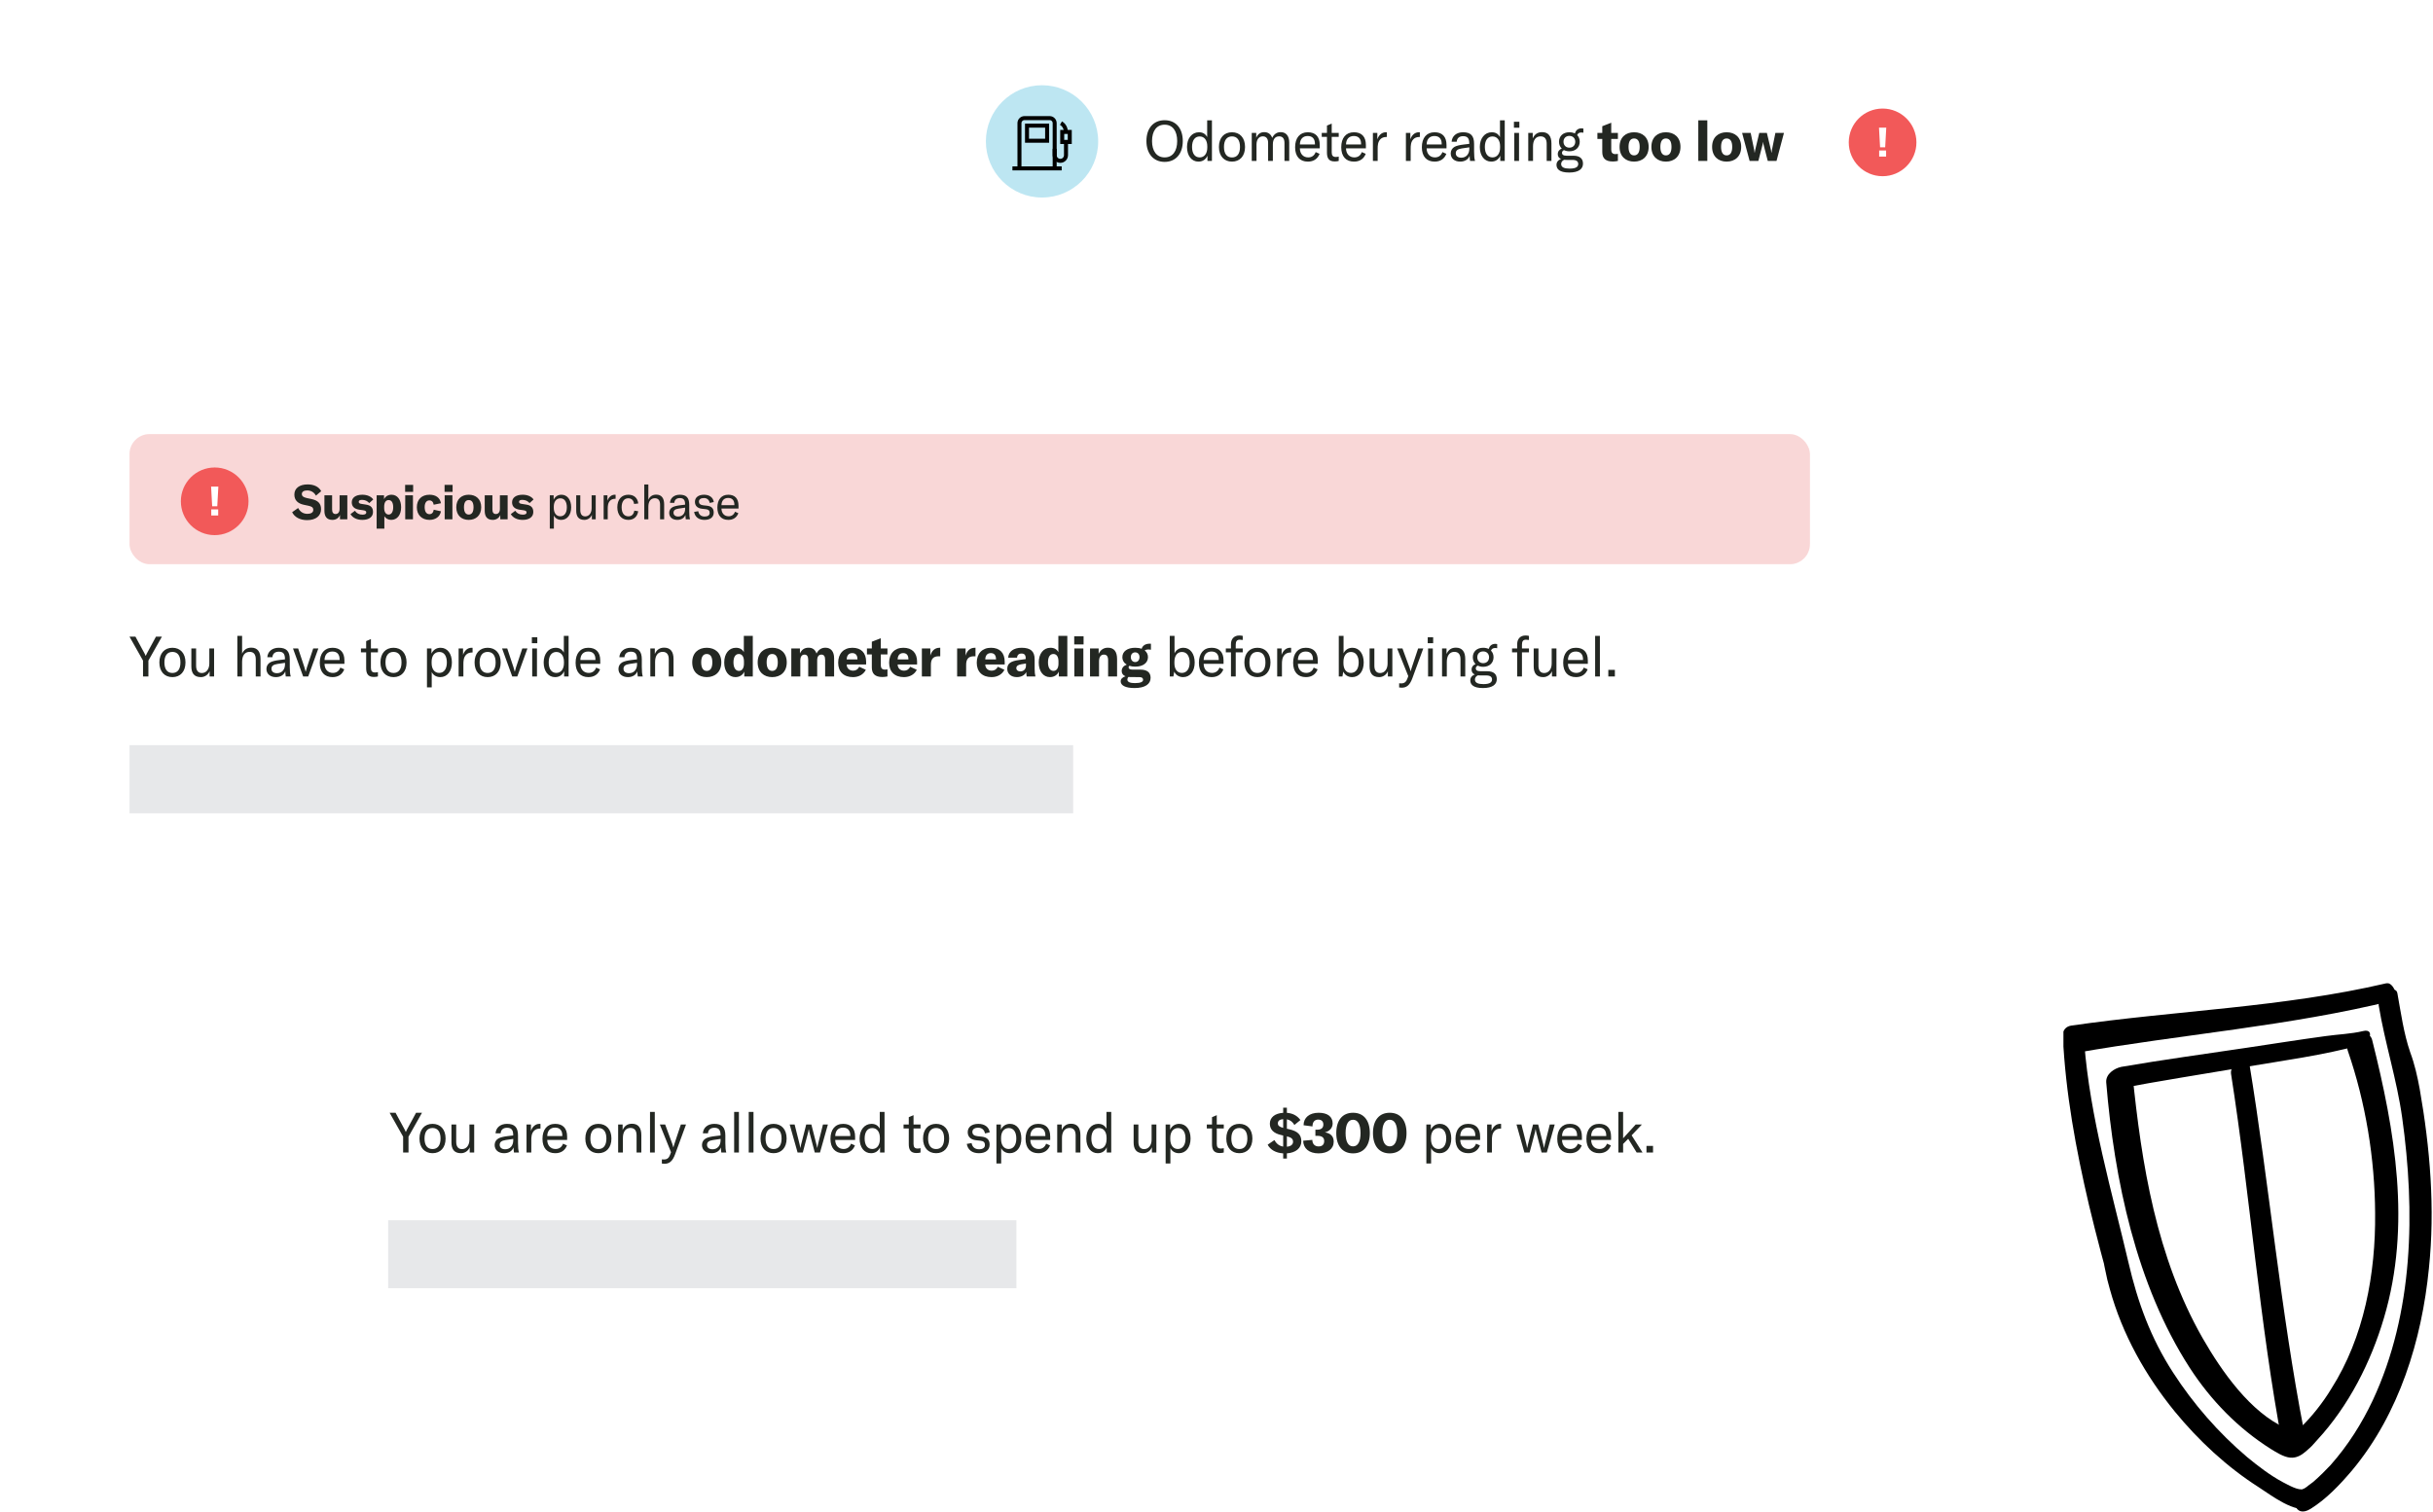 <?xml version="1.0" encoding="UTF-8"?> <svg xmlns="http://www.w3.org/2000/svg" width="608" height="378" viewBox="0 0 608 378" fill="none"><g filter="url(#filter0_d_2907_4920)"><rect x="226" y="9" width="273" height="53" rx="5" fill="white"></rect></g><circle cx="470.455" cy="35.59" r="8.455" fill="#F25959"></circle><path d="M469.826 36.825H471.101L471.37 31.915H469.557L469.826 36.825ZM471.33 37.612H469.597V39.135H471.33V37.612Z" fill="white"></path><path d="M291.039 40.465C293.783 40.465 295.575 38.477 295.575 35.257C295.575 32.008 293.783 30.049 291.039 30.049C288.281 30.049 286.489 32.008 286.489 35.257C286.489 38.434 288.281 40.465 291.039 40.465ZM291.039 39.344C289.051 39.344 287.889 37.748 287.889 35.257C287.889 32.709 289.051 31.169 291.039 31.169C293.027 31.169 294.175 32.709 294.175 35.257C294.175 37.791 293.027 39.344 291.039 39.344ZM299.471 40.395C300.563 40.395 301.319 39.862 301.739 38.925V40.227H302.859V30.076H301.669V34.263C301.221 33.437 300.535 33.059 299.611 33.059C297.861 33.059 296.629 34.571 296.629 36.727C296.629 38.925 297.777 40.395 299.471 40.395ZM299.793 39.344C298.603 39.344 297.889 38.364 297.889 36.727C297.889 35.075 298.603 34.108 299.793 34.108C300.969 34.108 301.697 35.047 301.697 36.572V36.895C301.697 38.392 300.955 39.344 299.793 39.344ZM307.87 40.395C309.844 40.395 311.132 39.008 311.132 36.727C311.132 34.444 309.844 33.059 307.87 33.059C305.896 33.059 304.608 34.444 304.608 36.727C304.608 39.008 305.896 40.395 307.87 40.395ZM307.87 39.358C306.61 39.358 305.868 38.462 305.868 36.727C305.868 34.99 306.61 34.094 307.87 34.094C309.13 34.094 309.872 34.99 309.872 36.727C309.872 38.462 309.13 39.358 307.87 39.358ZM312.808 33.227V40.227H313.998V36.139C313.998 34.864 314.6 34.081 315.58 34.081C316.42 34.081 316.896 34.654 316.896 35.676V40.227H318.086V36.083C318.086 34.809 318.66 34.081 319.654 34.081C320.536 34.081 320.984 34.641 320.984 35.733V40.227H322.174V35.635C322.174 33.996 321.39 33.031 320.046 33.031C319.094 33.031 318.38 33.507 317.918 34.459C317.596 33.535 316.896 33.031 315.93 33.031C314.992 33.031 314.32 33.507 313.928 34.444V33.227H312.808ZM329.804 36.236C329.804 34.136 328.712 33.059 326.822 33.059C324.82 33.059 323.644 34.472 323.644 36.81C323.644 39.12 324.834 40.395 326.836 40.395C328.25 40.395 329.272 39.722 329.762 38.449L328.782 38.014C328.474 38.868 327.816 39.344 326.92 39.344C325.674 39.344 324.848 38.449 324.834 37.077H329.804V36.236ZM328.6 36.111H324.834C324.862 34.794 325.562 33.996 326.794 33.996C327.942 33.996 328.6 34.669 328.6 35.956V36.111ZM330.301 34.206H331.603V38.127C331.603 39.428 331.995 40.352 333.507 40.352C333.955 40.352 334.235 40.31 334.543 40.227V39.135C334.305 39.191 334.123 39.233 333.815 39.233C333.101 39.233 332.793 38.883 332.793 38.084V34.206H334.543V33.227H332.793V30.889L331.603 31.392V33.227H330.301V34.206ZM341.333 36.236C341.333 34.136 340.241 33.059 338.351 33.059C336.349 33.059 335.173 34.472 335.173 36.81C335.173 39.12 336.363 40.395 338.365 40.395C339.779 40.395 340.801 39.722 341.291 38.449L340.311 38.014C340.003 38.868 339.345 39.344 338.449 39.344C337.203 39.344 336.377 38.449 336.363 37.077H341.333V36.236ZM340.129 36.111H336.363C336.391 34.794 337.091 33.996 338.323 33.996C339.471 33.996 340.129 34.669 340.129 35.956V36.111ZM344.191 34.822V33.227H343.085V40.227H344.275V37.23C344.275 36.391 344.303 35.453 344.975 34.781C345.311 34.444 345.787 34.234 346.515 34.234H346.571V33.072C346.487 33.059 346.403 33.059 346.319 33.059C345.255 33.059 344.527 33.843 344.191 34.822ZM352.439 34.822V33.227H351.333V40.227H352.523V37.23C352.523 36.391 352.551 35.453 353.223 34.781C353.559 34.444 354.035 34.234 354.763 34.234H354.819V33.072C354.735 33.059 354.651 33.059 354.567 33.059C353.503 33.059 352.775 33.843 352.439 34.822ZM361.479 36.236C361.479 34.136 360.387 33.059 358.497 33.059C356.495 33.059 355.319 34.472 355.319 36.81C355.319 39.12 356.509 40.395 358.511 40.395C359.925 40.395 360.947 39.722 361.437 38.449L360.457 38.014C360.149 38.868 359.491 39.344 358.595 39.344C357.349 39.344 356.523 38.449 356.509 37.077H361.479V36.236ZM360.275 36.111H356.509C356.537 34.794 357.237 33.996 358.469 33.996C359.617 33.996 360.275 34.669 360.275 35.956V36.111ZM364.899 40.395C366.047 40.395 366.929 39.849 367.251 38.953C367.265 39.401 367.307 39.862 367.363 40.227H368.609C368.441 39.681 368.371 38.938 368.371 37.861V35.971C368.371 33.926 367.531 33.059 365.613 33.059C363.975 33.059 362.855 33.996 362.757 35.425H364.031C364.087 34.542 364.675 34.038 365.627 34.038C366.705 34.038 367.167 34.556 367.167 35.844V35.956L365.865 36.111C364.717 36.251 364.045 36.419 363.513 36.684C362.883 37.035 362.533 37.636 362.533 38.337C362.533 39.583 363.471 40.395 364.899 40.395ZM365.165 39.414C364.311 39.414 363.793 38.995 363.793 38.309C363.793 37.623 364.241 37.258 365.277 37.105L367.181 36.825V37.175C367.181 38.532 366.383 39.414 365.165 39.414ZM372.643 40.395C373.735 40.395 374.491 39.862 374.911 38.925V40.227H376.031V30.076H374.841V34.263C374.393 33.437 373.707 33.059 372.783 33.059C371.033 33.059 369.801 34.571 369.801 36.727C369.801 38.925 370.949 40.395 372.643 40.395ZM372.965 39.344C371.775 39.344 371.061 38.364 371.061 36.727C371.061 35.075 371.775 34.108 372.965 34.108C374.141 34.108 374.869 35.047 374.869 36.572V36.895C374.869 38.392 374.127 39.344 372.965 39.344ZM378.327 31.924H379.685V30.427H378.327V31.924ZM378.411 40.227H379.601V33.227H378.411V40.227ZM381.906 40.227H383.096V36.572C383.096 35.019 383.81 34.081 384.972 34.081C385.994 34.081 386.512 34.711 386.512 35.943V40.227H387.702V35.873C387.702 33.996 386.904 33.031 385.364 33.031C384.258 33.031 383.488 33.548 383.026 34.612V33.227H381.906V40.227ZM395.179 33.114C395.375 33.114 395.543 33.142 395.683 33.17V32.135C395.529 32.093 395.375 32.078 395.221 32.078C394.283 32.078 393.765 32.639 393.555 33.352C393.163 33.17 392.715 33.059 392.183 33.059C390.559 33.059 389.593 34.066 389.593 35.425C389.593 36.111 389.831 36.699 390.279 37.133C389.691 37.356 389.285 37.833 389.285 38.532C389.285 39.036 389.509 39.484 390.097 39.751C389.355 39.989 388.963 40.548 388.963 41.206C388.963 42.2 389.649 43.124 392.113 43.124C394.549 43.124 395.585 42.215 395.585 40.898C395.585 39.639 394.787 38.925 393.205 38.925H391.497C390.629 38.925 390.335 38.602 390.335 38.211C390.335 37.889 390.545 37.651 390.839 37.525C391.217 37.706 391.665 37.819 392.183 37.819C393.807 37.819 394.773 36.782 394.773 35.425C394.773 34.767 394.549 34.193 394.129 33.773C394.297 33.325 394.647 33.114 395.179 33.114ZM392.183 36.908C391.287 36.908 390.713 36.279 390.713 35.425C390.713 34.571 391.287 33.968 392.183 33.968C393.079 33.968 393.653 34.584 393.653 35.438C393.653 36.292 393.079 36.908 392.183 36.908ZM392.939 39.974C393.905 39.974 394.395 40.325 394.395 40.983C394.395 41.612 393.961 42.145 392.253 42.145C390.993 42.145 390.125 41.864 390.125 40.996C390.125 40.577 390.363 40.17 390.867 39.947C391.049 39.961 391.245 39.974 391.455 39.974H392.939ZM399.186 34.724H400.404V37.986C400.404 39.513 401.174 40.367 403.036 40.367C403.442 40.367 403.792 40.325 404.31 40.227V38.449C404.1 38.49 403.932 38.519 403.666 38.519C402.994 38.519 402.644 38.154 402.644 37.455V34.724H404.31V33.227H402.644V30.678L400.404 31.547V33.227H399.186V34.724ZM408.352 40.395C410.424 40.395 411.992 39.12 411.992 36.712C411.992 34.304 410.424 33.059 408.352 33.059C406.294 33.059 404.726 34.304 404.726 36.712C404.726 39.12 406.294 40.395 408.352 40.395ZM408.352 38.84C407.484 38.84 406.966 38.141 406.966 36.712C406.966 35.27 407.484 34.612 408.352 34.612C409.234 34.612 409.752 35.27 409.752 36.712C409.752 38.141 409.234 38.84 408.352 38.84ZM416.304 40.395C418.376 40.395 419.944 39.12 419.944 36.712C419.944 34.304 418.376 33.059 416.304 33.059C414.246 33.059 412.678 34.304 412.678 36.712C412.678 39.12 414.246 40.395 416.304 40.395ZM416.304 38.84C415.436 38.84 414.918 38.141 414.918 36.712C414.918 35.27 415.436 34.612 416.304 34.612C417.186 34.612 417.704 35.27 417.704 36.712C417.704 38.141 417.186 38.84 416.304 38.84ZM426.653 30.076H424.399V40.227H426.653V30.076ZM431.478 40.395C433.55 40.395 435.118 39.12 435.118 36.712C435.118 34.304 433.55 33.059 431.478 33.059C429.42 33.059 427.852 34.304 427.852 36.712C427.852 39.12 429.42 40.395 431.478 40.395ZM431.478 38.84C430.61 38.84 430.092 38.141 430.092 36.712C430.092 35.27 430.61 34.612 431.478 34.612C432.36 34.612 432.878 35.27 432.878 36.712C432.878 38.141 432.36 38.84 431.478 38.84ZM437.225 40.227H439.409L440.473 36.096C440.515 35.914 440.557 35.676 440.571 35.508H440.599C440.613 35.676 440.641 35.914 440.697 36.096L441.761 40.227H443.945L445.807 33.227H443.665L442.797 37.511C442.755 37.706 442.727 37.944 442.699 38.182H442.671C442.643 37.944 442.601 37.706 442.559 37.511L441.537 33.227H439.633L438.611 37.511C438.555 37.706 438.527 37.944 438.499 38.182H438.471C438.443 37.944 438.401 37.706 438.373 37.511L437.491 33.227H435.349L437.225 40.227Z" fill="#232722"></path><circle opacity="0.5" cx="260.399" cy="35.339" r="14.033" fill="#7DCFE7"></circle><path d="M265.131 30.776C265.956 31.258 266.309 32.043 266.388 32.976" stroke="black" stroke-miterlimit="10"></path><path d="M263.559 37.69V38.79C263.559 39.571 264.192 40.205 264.974 40.205C265.755 40.205 266.388 39.571 266.388 38.79V35.49" stroke="black" stroke-miterlimit="10" stroke-linecap="square"></path><path d="M261.674 31.405H256.645V35.176H261.674V31.405Z" stroke="black" stroke-miterlimit="10" stroke-linecap="square"></path><path d="M254.76 42.09V30.776C254.76 30.082 255.322 29.519 256.017 29.519H262.302C262.996 29.519 263.559 30.082 263.559 30.776V42.09" stroke="black" stroke-miterlimit="10"></path><path d="M253.503 42.09H264.816" stroke="black" stroke-miterlimit="10" stroke-linecap="square"></path><path d="M267.33 32.976H265.445V35.49H267.33V32.976Z" stroke="black" stroke-miterlimit="10" stroke-linecap="square"></path><g filter="url(#filter1_d_2907_4920)"><rect x="13" y="90" width="459" height="134" rx="5" fill="white"></rect></g><rect x="32.366" y="186.252" width="235.815" height="17.043" fill="#E7E8EA"></rect><path d="M35.74 169.081H37.084V165.119L40.458 159.141H38.974L36.692 163.355C36.552 163.621 36.468 163.803 36.426 163.929H36.398C36.356 163.803 36.272 163.621 36.132 163.355L33.85 159.141H32.366L35.74 165.119V169.081ZM43.089 169.249C45.063 169.249 46.351 167.863 46.351 165.581C46.351 163.299 45.063 161.913 43.089 161.913C41.115 161.913 39.827 163.299 39.827 165.581C39.827 167.863 41.115 169.249 43.089 169.249ZM43.089 168.213C41.829 168.213 41.087 167.317 41.087 165.581C41.087 163.845 41.829 162.949 43.089 162.949C44.349 162.949 45.091 163.845 45.091 165.581C45.091 167.317 44.349 168.213 43.089 168.213ZM50.21 169.249C51.19 169.249 52.058 168.619 52.38 167.765V169.081H53.5V162.081H52.31V165.847C52.31 167.275 51.554 168.227 50.434 168.227C49.51 168.227 49.006 167.583 49.006 166.407V162.081H47.816V166.547C47.816 168.185 48.446 169.249 50.21 169.249ZM59.311 169.081H60.501V165.427C60.501 163.845 61.187 162.935 62.391 162.935C63.399 162.935 63.917 163.579 63.917 164.811V169.081H65.107V164.727C65.107 162.865 64.309 161.885 62.797 161.885C61.705 161.885 60.921 162.403 60.501 163.397V158.931H59.311V169.081ZM68.943 169.249C70.091 169.249 70.973 168.703 71.295 167.807C71.309 168.255 71.351 168.717 71.407 169.081H72.653C72.485 168.535 72.415 167.793 72.415 166.715V164.825C72.415 162.781 71.575 161.913 69.657 161.913C68.019 161.913 66.899 162.851 66.801 164.279H68.075C68.131 163.397 68.719 162.893 69.671 162.893C70.749 162.893 71.211 163.411 71.211 164.699V164.811L69.909 164.965C68.761 165.105 68.089 165.273 67.557 165.539C66.927 165.889 66.577 166.491 66.577 167.191C66.577 168.437 67.515 169.249 68.943 169.249ZM69.209 168.269C68.355 168.269 67.837 167.849 67.837 167.163C67.837 166.477 68.285 166.113 69.321 165.959L71.225 165.679V166.029C71.225 167.387 70.427 168.269 69.209 168.269ZM75.753 169.081H77.027L79.561 162.081H78.273L76.705 166.799C76.579 167.177 76.481 167.541 76.411 167.863H76.369C76.299 167.541 76.201 167.177 76.075 166.799L74.507 162.081H73.219L75.753 169.081ZM86.071 165.091C86.071 162.991 84.979 161.913 83.089 161.913C81.087 161.913 79.911 163.327 79.911 165.665C79.911 167.975 81.101 169.249 83.103 169.249C84.517 169.249 85.539 168.577 86.029 167.303L85.049 166.869C84.741 167.723 84.083 168.199 83.187 168.199C81.941 168.199 81.115 167.303 81.101 165.931H86.071V165.091ZM84.867 164.965H81.101C81.129 163.649 81.829 162.851 83.061 162.851C84.209 162.851 84.867 163.523 84.867 164.811V164.965ZM90.2 163.061H91.502V166.981C91.502 168.283 91.894 169.207 93.406 169.207C93.854 169.207 94.134 169.165 94.442 169.081V167.989C94.204 168.045 94.022 168.087 93.714 168.087C93 168.087 92.692 167.737 92.692 166.939V163.061H94.442V162.081H92.692V159.743L91.502 160.247V162.081H90.2V163.061ZM98.334 169.249C100.308 169.249 101.596 167.863 101.596 165.581C101.596 163.299 100.308 161.913 98.334 161.913C96.36 161.913 95.072 163.299 95.072 165.581C95.072 167.863 96.36 169.249 98.334 169.249ZM98.334 168.213C97.074 168.213 96.332 167.317 96.332 165.581C96.332 163.845 97.074 162.949 98.334 162.949C99.594 162.949 100.336 163.845 100.336 165.581C100.336 167.317 99.594 168.213 98.334 168.213ZM106.698 171.811H107.888V167.975C108.196 168.661 108.952 169.249 110.03 169.249C111.724 169.249 112.928 167.821 112.928 165.581C112.928 163.369 111.794 161.913 110.1 161.913C109.078 161.913 108.266 162.417 107.818 163.383V162.081H106.698V171.811ZM109.75 168.199C108.588 168.199 107.86 167.247 107.86 165.735V165.399C107.86 163.887 108.616 162.963 109.792 162.963C110.968 162.963 111.668 163.929 111.668 165.581C111.668 167.219 110.94 168.199 109.75 168.199ZM115.715 163.677V162.081H114.609V169.081H115.799V166.085C115.799 165.245 115.827 164.307 116.499 163.635C116.835 163.299 117.311 163.089 118.039 163.089H118.095V161.927C118.011 161.913 117.927 161.913 117.843 161.913C116.779 161.913 116.051 162.697 115.715 163.677ZM121.857 169.249C123.831 169.249 125.119 167.863 125.119 165.581C125.119 163.299 123.831 161.913 121.857 161.913C119.883 161.913 118.595 163.299 118.595 165.581C118.595 167.863 119.883 169.249 121.857 169.249ZM121.857 168.213C120.597 168.213 119.855 167.317 119.855 165.581C119.855 163.845 120.597 162.949 121.857 162.949C123.117 162.949 123.859 163.845 123.859 165.581C123.859 167.317 123.117 168.213 121.857 168.213ZM128.003 169.081H129.277L131.811 162.081H130.523L128.955 166.799C128.829 167.177 128.731 167.541 128.661 167.863H128.619C128.549 167.541 128.451 167.177 128.325 166.799L126.757 162.081H125.469L128.003 169.081ZM132.912 160.779H134.27V159.281H132.912V160.779ZM132.996 169.081H134.186V162.081H132.996V169.081ZM138.704 169.249C139.796 169.249 140.552 168.717 140.972 167.779V169.081H142.092V158.931H140.902V163.117C140.454 162.291 139.768 161.913 138.844 161.913C137.094 161.913 135.862 163.425 135.862 165.581C135.862 167.779 137.01 169.249 138.704 169.249ZM139.026 168.199C137.836 168.199 137.122 167.219 137.122 165.581C137.122 163.929 137.836 162.963 139.026 162.963C140.202 162.963 140.93 163.901 140.93 165.427V165.749C140.93 167.247 140.188 168.199 139.026 168.199ZM150.001 165.091C150.001 162.991 148.909 161.913 147.019 161.913C145.017 161.913 143.841 163.327 143.841 165.665C143.841 167.975 145.031 169.249 147.033 169.249C148.447 169.249 149.469 168.577 149.959 167.303L148.979 166.869C148.671 167.723 148.013 168.199 147.117 168.199C145.871 168.199 145.045 167.303 145.031 165.931H150.001V165.091ZM148.797 164.965H145.031C145.059 163.649 145.759 162.851 146.991 162.851C148.139 162.851 148.797 163.523 148.797 164.811V164.965ZM156.916 169.249C158.064 169.249 158.946 168.703 159.268 167.807C159.282 168.255 159.324 168.717 159.38 169.081H160.626C160.458 168.535 160.388 167.793 160.388 166.715V164.825C160.388 162.781 159.548 161.913 157.63 161.913C155.992 161.913 154.872 162.851 154.774 164.279H156.048C156.104 163.397 156.692 162.893 157.644 162.893C158.722 162.893 159.184 163.411 159.184 164.699V164.811L157.882 164.965C156.734 165.105 156.062 165.273 155.53 165.539C154.9 165.889 154.55 166.491 154.55 167.191C154.55 168.437 155.488 169.249 156.916 169.249ZM157.182 168.269C156.328 168.269 155.81 167.849 155.81 167.163C155.81 166.477 156.258 166.113 157.294 165.959L159.198 165.679V166.029C159.198 167.387 158.4 168.269 157.182 168.269ZM162.517 169.081H163.707V165.427C163.707 163.873 164.421 162.935 165.583 162.935C166.605 162.935 167.123 163.565 167.123 164.797V169.081H168.313V164.727C168.313 162.851 167.515 161.885 165.975 161.885C164.869 161.885 164.099 162.403 163.637 163.467V162.081H162.517V169.081ZM176.613 169.249C178.685 169.249 180.253 167.975 180.253 165.567C180.253 163.159 178.685 161.913 176.613 161.913C174.555 161.913 172.987 163.159 172.987 165.567C172.987 167.975 174.555 169.249 176.613 169.249ZM176.613 167.695C175.745 167.695 175.227 166.995 175.227 165.567C175.227 164.125 175.745 163.467 176.613 163.467C177.495 163.467 178.013 164.125 178.013 165.567C178.013 166.995 177.495 167.695 176.613 167.695ZM183.781 169.249C184.803 169.249 185.643 168.717 185.993 167.877V169.081H188.121V158.931H185.881V163.019C185.531 162.291 184.831 161.913 183.907 161.913C182.157 161.913 180.981 163.383 180.981 165.609C180.981 167.793 182.101 169.249 183.781 169.249ZM184.663 167.695C183.809 167.695 183.291 166.883 183.291 165.567C183.291 164.223 183.781 163.467 184.635 163.467C185.433 163.467 185.909 164.125 185.909 165.315V165.917C185.909 167.009 185.433 167.695 184.663 167.695ZM192.968 169.249C195.04 169.249 196.608 167.975 196.608 165.567C196.608 163.159 195.04 161.913 192.968 161.913C190.91 161.913 189.342 163.159 189.342 165.567C189.342 167.975 190.91 169.249 192.968 169.249ZM192.968 167.695C192.1 167.695 191.582 166.995 191.582 165.567C191.582 164.125 192.1 163.467 192.968 163.467C193.85 163.467 194.368 164.125 194.368 165.567C194.368 166.995 193.85 167.695 192.968 167.695ZM197.744 162.081V169.081H199.998V165.077C199.998 164.139 200.376 163.621 201.048 163.621C201.664 163.621 201.972 164.055 201.972 164.965V169.081H204.212V165.063C204.212 164.125 204.59 163.621 205.262 163.621C205.906 163.621 206.2 164.041 206.2 164.979V169.081H208.44V164.503C208.44 162.865 207.642 161.899 206.284 161.899C205.276 161.899 204.548 162.375 204.044 163.355C203.694 162.361 203.05 161.899 202.056 161.899C201.02 161.899 200.348 162.375 199.9 163.341V162.081H197.744ZM216.443 165.413C216.443 163.187 215.211 161.913 213.013 161.913C210.829 161.913 209.457 163.355 209.457 165.651C209.457 167.919 210.857 169.249 213.167 169.249C214.623 169.249 215.813 168.563 216.373 167.415L214.721 166.659C214.399 167.303 213.881 167.639 213.195 167.639C212.257 167.639 211.599 167.037 211.585 166.085H216.443V165.413ZM214.273 164.825H211.585C211.613 163.831 212.103 163.243 212.971 163.243C213.811 163.243 214.273 163.775 214.273 164.769V164.825ZM216.65 163.579H217.868V166.841C217.868 168.367 218.638 169.221 220.5 169.221C220.906 169.221 221.256 169.179 221.774 169.081V167.303C221.564 167.345 221.396 167.373 221.13 167.373C220.458 167.373 220.108 167.009 220.108 166.309V163.579H221.774V162.081H220.108V159.533L217.868 160.401V162.081H216.65V163.579ZM229.176 165.413C229.176 163.187 227.944 161.913 225.746 161.913C223.562 161.913 222.19 163.355 222.19 165.651C222.19 167.919 223.59 169.249 225.9 169.249C227.356 169.249 228.546 168.563 229.106 167.415L227.454 166.659C227.132 167.303 226.614 167.639 225.928 167.639C224.99 167.639 224.332 167.037 224.318 166.085H229.176V165.413ZM227.006 164.825H224.318C224.346 163.831 224.836 163.243 225.704 163.243C226.544 163.243 227.006 163.775 227.006 164.769V164.825ZM232.487 163.887V162.081H230.373V169.081H232.627V166.225C232.627 165.511 232.739 164.881 233.187 164.461C233.495 164.195 233.943 164.041 234.545 164.041C234.713 164.041 234.825 164.041 234.965 164.055V161.913H234.825C233.621 161.913 232.851 162.627 232.487 163.887ZM241.296 163.887V162.081H239.182V169.081H241.436V166.225C241.436 165.511 241.548 164.881 241.996 164.461C242.304 164.195 242.752 164.041 243.354 164.041C243.522 164.041 243.634 164.041 243.774 164.055V161.913H243.634C242.43 161.913 241.66 162.627 241.296 163.887ZM251.072 165.413C251.072 163.187 249.84 161.913 247.642 161.913C245.458 161.913 244.086 163.355 244.086 165.651C244.086 167.919 245.486 169.249 247.796 169.249C249.252 169.249 250.442 168.563 251.002 167.415L249.35 166.659C249.028 167.303 248.51 167.639 247.824 167.639C246.886 167.639 246.228 167.037 246.214 166.085H251.072V165.413ZM248.902 164.825H246.214C246.242 163.831 246.732 163.243 247.6 163.243C248.44 163.243 248.902 163.775 248.902 164.769V164.825ZM254.117 169.249C255.209 169.249 256.105 168.759 256.455 167.975C256.469 168.367 256.497 168.745 256.567 169.081H258.751C258.625 168.647 258.555 167.961 258.555 167.135V164.811C258.555 162.795 257.547 161.913 255.293 161.913C253.305 161.913 252.045 162.837 251.933 164.391H254.159C254.201 163.719 254.593 163.355 255.279 163.355C255.979 163.355 256.315 163.705 256.315 164.503V164.741L254.621 164.979C253.557 165.119 252.885 165.343 252.423 165.665C251.947 166.001 251.709 166.519 251.709 167.177C251.709 168.423 252.675 169.249 254.117 169.249ZM254.957 167.821C254.369 167.821 253.977 167.499 253.977 167.009C253.977 166.491 254.355 166.197 255.181 166.043L256.385 165.847V166.407C256.385 167.247 255.811 167.821 254.957 167.821ZM262.381 169.249C263.403 169.249 264.243 168.717 264.593 167.877V169.081H266.721V158.931H264.481V163.019C264.131 162.291 263.431 161.913 262.507 161.913C260.757 161.913 259.581 163.383 259.581 165.609C259.581 167.793 260.701 169.249 262.381 169.249ZM263.263 167.695C262.409 167.695 261.891 166.883 261.891 165.567C261.891 164.223 262.381 163.467 263.235 163.467C264.033 163.467 264.509 164.125 264.509 165.315V165.917C264.509 167.009 264.033 167.695 263.263 167.695ZM268.446 161.073H270.784V159.029H268.446V161.073ZM268.474 169.081H270.728V162.081H268.474V169.081ZM272.393 169.081H274.647V165.301C274.647 164.223 275.081 163.621 275.865 163.621C276.579 163.621 276.915 164.083 276.915 165.049V169.081H279.155V164.741C279.155 162.865 278.385 161.899 276.873 161.899C275.809 161.899 275.039 162.403 274.549 163.425V162.081H272.393V169.081ZM287.617 162.403V160.905C287.505 160.891 287.421 160.891 287.323 160.891C286.217 160.891 285.531 161.381 285.293 162.165C284.831 161.997 284.299 161.913 283.683 161.913C281.709 161.913 280.477 162.837 280.477 164.251C280.477 165.063 280.869 165.707 281.569 166.127C280.771 166.421 280.309 166.967 280.309 167.723C280.309 168.325 280.617 168.787 281.261 169.039C280.463 169.291 280.057 169.739 280.057 170.299C280.057 171.293 281.177 171.979 283.501 171.979C286.133 171.979 287.533 171.013 287.533 169.417C287.533 168.087 286.665 167.373 284.957 167.373H282.997C282.325 167.373 282.031 167.149 282.031 166.799C282.031 166.631 282.101 166.519 282.241 166.421C282.661 166.561 283.137 166.631 283.683 166.631C285.657 166.631 286.875 165.679 286.875 164.251C286.875 163.565 286.581 162.991 286.063 162.585C286.287 162.417 286.595 162.333 286.973 162.333C287.183 162.333 287.379 162.361 287.617 162.403ZM283.683 165.483C283.025 165.483 282.591 164.965 282.591 164.251C282.591 163.537 283.025 163.061 283.683 163.061C284.327 163.061 284.761 163.537 284.761 164.251C284.761 164.979 284.327 165.483 283.683 165.483ZM284.719 169.249C285.349 169.249 285.657 169.473 285.657 169.921C285.657 170.425 285.055 170.747 283.599 170.747C282.437 170.747 281.723 170.481 281.723 169.865C281.723 169.613 281.807 169.389 282.003 169.207C282.157 169.221 282.325 169.235 282.507 169.235L284.719 169.249ZM295.667 169.249C297.417 169.249 298.551 167.765 298.551 165.581C298.551 163.439 297.445 161.913 295.737 161.913C294.645 161.913 293.875 162.515 293.511 163.299V158.931H292.321V169.081H293.231L293.441 167.877C293.805 168.689 294.603 169.249 295.667 169.249ZM295.345 168.199C294.169 168.199 293.483 167.247 293.483 165.791V165.427C293.483 163.901 294.183 162.963 295.359 162.963C296.605 162.963 297.291 164.013 297.291 165.581C297.291 167.177 296.563 168.199 295.345 168.199ZM305.761 165.091C305.761 162.991 304.669 161.913 302.779 161.913C300.777 161.913 299.601 163.327 299.601 165.665C299.601 167.975 300.791 169.249 302.793 169.249C304.207 169.249 305.229 168.577 305.719 167.303L304.739 166.869C304.431 167.723 303.773 168.199 302.877 168.199C301.631 168.199 300.805 167.303 300.791 165.931H305.761V165.091ZM304.557 164.965H300.791C300.819 163.649 301.519 162.851 302.751 162.851C303.899 162.851 304.557 163.523 304.557 164.811V164.965ZM310.556 162.081H308.806V161.143C308.806 160.289 309.1 159.897 309.814 159.897C310.038 159.897 310.304 159.925 310.556 159.967V158.945C310.29 158.875 309.996 158.847 309.66 158.847C308.414 158.847 307.616 159.701 307.616 160.975V162.081H306.328V163.061H307.616V169.081H308.806V163.061H310.556V162.081ZM314.228 169.249C316.202 169.249 317.49 167.863 317.49 165.581C317.49 163.299 316.202 161.913 314.228 161.913C312.254 161.913 310.966 163.299 310.966 165.581C310.966 167.863 312.254 169.249 314.228 169.249ZM314.228 168.213C312.968 168.213 312.226 167.317 312.226 165.581C312.226 163.845 312.968 162.949 314.228 162.949C315.488 162.949 316.23 163.845 316.23 165.581C316.23 167.317 315.488 168.213 314.228 168.213ZM320.271 163.677V162.081H319.165V169.081H320.355V166.085C320.355 165.245 320.383 164.307 321.055 163.635C321.391 163.299 321.867 163.089 322.595 163.089H322.651V161.927C322.567 161.913 322.483 161.913 322.399 161.913C321.335 161.913 320.607 162.697 320.271 163.677ZM329.311 165.091C329.311 162.991 328.219 161.913 326.329 161.913C324.327 161.913 323.151 163.327 323.151 165.665C323.151 167.975 324.341 169.249 326.343 169.249C327.757 169.249 328.779 168.577 329.269 167.303L328.289 166.869C327.981 167.723 327.323 168.199 326.427 168.199C325.181 168.199 324.355 167.303 324.341 165.931H329.311V165.091ZM328.107 164.965H324.341C324.369 163.649 325.069 162.851 326.301 162.851C327.449 162.851 328.107 163.523 328.107 164.811V164.965ZM337.906 169.249C339.656 169.249 340.79 167.765 340.79 165.581C340.79 163.439 339.684 161.913 337.976 161.913C336.884 161.913 336.114 162.515 335.75 163.299V158.931H334.56V169.081H335.47L335.68 167.877C336.044 168.689 336.842 169.249 337.906 169.249ZM337.584 168.199C336.408 168.199 335.722 167.247 335.722 165.791V165.427C335.722 163.901 336.422 162.963 337.598 162.963C338.844 162.963 339.53 164.013 339.53 165.581C339.53 167.177 338.802 168.199 337.584 168.199ZM344.654 169.249C345.634 169.249 346.502 168.619 346.824 167.765V169.081H347.944V162.081H346.754V165.847C346.754 167.275 345.998 168.227 344.878 168.227C343.954 168.227 343.45 167.583 343.45 166.407V162.081H342.26V166.547C342.26 168.185 342.89 169.249 344.654 169.249ZM350.286 171.895C351.462 171.895 352.302 171.307 352.946 169.529L355.676 162.081H354.388L352.764 166.953C352.652 167.303 352.568 167.583 352.526 167.779H352.498C352.456 167.583 352.386 167.303 352.26 166.953L350.468 162.081H349.138L351.924 168.997L351.742 169.515C351.42 170.439 350.986 170.817 350.146 170.817C349.992 170.817 349.824 170.803 349.642 170.789V171.839C349.866 171.881 350.076 171.895 350.286 171.895ZM356.786 160.779H358.144V159.281H356.786V160.779ZM356.87 169.081H358.06V162.081H356.87V169.081ZM360.365 169.081H361.555V165.427C361.555 163.873 362.269 162.935 363.431 162.935C364.453 162.935 364.971 163.565 364.971 164.797V169.081H366.161V164.727C366.161 162.851 365.363 161.885 363.823 161.885C362.717 161.885 361.947 162.403 361.485 163.467V162.081H360.365V169.081ZM373.639 161.969C373.835 161.969 374.003 161.997 374.143 162.025V160.989C373.989 160.947 373.835 160.933 373.681 160.933C372.743 160.933 372.225 161.493 372.015 162.207C371.623 162.025 371.175 161.913 370.643 161.913C369.019 161.913 368.053 162.921 368.053 164.279C368.053 164.965 368.291 165.553 368.739 165.987C368.151 166.211 367.745 166.687 367.745 167.387C367.745 167.891 367.969 168.339 368.557 168.605C367.815 168.843 367.423 169.403 367.423 170.061C367.423 171.055 368.109 171.979 370.573 171.979C373.009 171.979 374.045 171.069 374.045 169.753C374.045 168.493 373.247 167.779 371.665 167.779H369.957C369.089 167.779 368.795 167.457 368.795 167.065C368.795 166.743 369.005 166.505 369.299 166.379C369.677 166.561 370.125 166.673 370.643 166.673C372.267 166.673 373.233 165.637 373.233 164.279C373.233 163.621 373.009 163.047 372.589 162.627C372.757 162.179 373.107 161.969 373.639 161.969ZM370.643 165.763C369.747 165.763 369.173 165.133 369.173 164.279C369.173 163.425 369.747 162.823 370.643 162.823C371.539 162.823 372.113 163.439 372.113 164.293C372.113 165.147 371.539 165.763 370.643 165.763ZM371.399 168.829C372.365 168.829 372.855 169.179 372.855 169.837C372.855 170.467 372.421 170.999 370.713 170.999C369.453 170.999 368.585 170.719 368.585 169.851C368.585 169.431 368.823 169.025 369.327 168.801C369.509 168.815 369.705 168.829 369.915 168.829H371.399ZM382.083 162.081H380.333V161.143C380.333 160.289 380.627 159.897 381.341 159.897C381.565 159.897 381.831 159.925 382.083 159.967V158.945C381.817 158.875 381.523 158.847 381.187 158.847C379.941 158.847 379.143 159.701 379.143 160.975V162.081H377.855V163.061H379.143V169.081H380.333V163.061H382.083V162.081ZM385.662 169.249C386.642 169.249 387.51 168.619 387.832 167.765V169.081H388.952V162.081H387.762V165.847C387.762 167.275 387.006 168.227 385.886 168.227C384.962 168.227 384.458 167.583 384.458 166.407V162.081H383.268V166.547C383.268 168.185 383.898 169.249 385.662 169.249ZM396.796 165.091C396.796 162.991 395.704 161.913 393.814 161.913C391.812 161.913 390.636 163.327 390.636 165.665C390.636 167.975 391.826 169.249 393.828 169.249C395.242 169.249 396.264 168.577 396.754 167.303L395.774 166.869C395.466 167.723 394.808 168.199 393.912 168.199C392.666 168.199 391.84 167.303 391.826 165.931H396.796V165.091ZM395.592 164.965H391.826C391.854 163.649 392.554 162.851 393.786 162.851C394.934 162.851 395.592 163.523 395.592 164.811V164.965ZM399.809 158.931H398.619V169.081H399.809V158.931ZM403.552 167.429H401.914V169.081H403.552V167.429Z" fill="#232722"></path><rect x="32.366" y="108.5" width="419.933" height="32.53" rx="5" fill="#F19B9B" fill-opacity="0.4"></rect><circle cx="53.65" cy="125.305" r="8.455" fill="#F25959"></circle><path d="M53.021 126.539H54.296L54.565 121.63H52.752L53.021 126.539ZM54.525 127.326H52.792V128.85H54.525V127.326Z" fill="white"></path><path d="M76.751 130.009C78.984 130.009 80.231 128.893 80.231 127.273C80.231 125.809 79.415 125.089 77.903 124.753L76.668 124.489C75.767 124.285 75.431 124.009 75.431 123.457C75.431 122.917 75.948 122.581 76.751 122.581C77.724 122.581 78.516 123.061 78.948 123.889L80.267 122.773C79.668 121.633 78.395 121.081 76.883 121.081C74.832 121.081 73.559 122.053 73.559 123.613C73.559 125.041 74.424 125.845 75.912 126.169L77.052 126.409C77.915 126.589 78.287 126.829 78.287 127.465C78.287 128.137 77.639 128.437 76.823 128.437C75.695 128.437 74.951 127.849 74.507 126.973L73.007 128.029C73.596 129.229 74.915 130.009 76.751 130.009ZM83.087 129.949C83.963 129.949 84.671 129.469 84.959 128.713V129.805H86.795V123.805H84.863V127.237C84.863 127.993 84.479 128.485 83.855 128.485C83.291 128.485 82.991 128.101 82.991 127.357V123.805H81.071V127.693C81.071 129.097 81.671 129.949 83.087 129.949ZM90.558 129.949C92.238 129.949 93.21 129.193 93.21 127.969C93.21 126.937 92.706 126.301 91.422 126.121L90.354 125.953C89.826 125.881 89.646 125.725 89.646 125.437C89.646 125.101 89.91 124.945 90.486 124.945C91.23 124.945 91.83 125.245 92.274 125.749L93.27 124.849C92.778 124.105 91.758 123.661 90.546 123.661C88.89 123.661 87.906 124.393 87.906 125.557C87.906 126.577 88.518 127.213 89.814 127.405L90.678 127.525C91.338 127.621 91.53 127.753 91.53 128.113C91.53 128.449 91.218 128.641 90.594 128.641C89.766 128.641 89.118 128.317 88.698 127.669L87.582 128.509C88.158 129.457 89.238 129.949 90.558 129.949ZM94.12 132.145H96.052V129.049C96.448 129.613 97.012 129.949 97.768 129.949C99.256 129.949 100.24 128.713 100.24 126.793C100.24 124.885 99.292 123.661 97.84 123.661C97.024 123.661 96.34 124.045 95.968 124.765V123.805H94.12V132.145ZM97.132 128.617C96.436 128.617 96.004 127.981 96.004 126.997V126.661C96.004 125.569 96.424 124.993 97.12 124.993C97.852 124.993 98.26 125.641 98.26 126.793C98.26 127.921 97.828 128.617 97.132 128.617ZM101.24 122.941H103.244V121.189H101.24V122.941ZM101.264 129.805H103.196V123.805H101.264V129.805ZM107.323 129.949C108.859 129.949 109.975 129.121 110.191 127.801L108.391 127.405C108.283 128.125 107.911 128.521 107.311 128.521C106.555 128.521 106.123 127.873 106.123 126.745C106.123 125.701 106.567 125.077 107.299 125.077C107.887 125.077 108.271 125.449 108.379 126.157L110.191 125.785C109.963 124.429 108.919 123.661 107.347 123.661C105.379 123.661 104.167 124.849 104.167 126.805C104.167 128.713 105.427 129.949 107.323 129.949ZM111.099 122.941H113.103V121.189H111.099V122.941ZM111.123 129.805H113.055V123.805H111.123V129.805ZM117.134 129.949C118.91 129.949 120.254 128.857 120.254 126.793C120.254 124.729 118.91 123.661 117.134 123.661C115.37 123.661 114.026 124.729 114.026 126.793C114.026 128.857 115.37 129.949 117.134 129.949ZM117.134 128.617C116.39 128.617 115.946 128.017 115.946 126.793C115.946 125.557 116.39 124.993 117.134 124.993C117.89 124.993 118.334 125.557 118.334 126.793C118.334 128.017 117.89 128.617 117.134 128.617ZM123.148 129.949C124.024 129.949 124.732 129.469 125.02 128.713V129.805H126.856V123.805H124.924V127.237C124.924 127.993 124.54 128.485 123.916 128.485C123.352 128.485 123.052 128.101 123.052 127.357V123.805H121.132V127.693C121.132 129.097 121.732 129.949 123.148 129.949ZM130.618 129.949C132.298 129.949 133.27 129.193 133.27 127.969C133.27 126.937 132.766 126.301 131.482 126.121L130.414 125.953C129.886 125.881 129.706 125.725 129.706 125.437C129.706 125.101 129.97 124.945 130.546 124.945C131.29 124.945 131.89 125.245 132.334 125.749L133.33 124.849C132.838 124.105 131.818 123.661 130.606 123.661C128.95 123.661 127.966 124.393 127.966 125.557C127.966 126.577 128.578 127.213 129.874 127.405L130.738 127.525C131.398 127.621 131.59 127.753 131.59 128.113C131.59 128.449 131.278 128.641 130.654 128.641C129.826 128.641 129.178 128.317 128.758 127.669L127.642 128.509C128.218 129.457 129.298 129.949 130.618 129.949ZM137.393 132.145H138.413V128.857C138.677 129.445 139.325 129.949 140.249 129.949C141.701 129.949 142.733 128.725 142.733 126.805C142.733 124.909 141.761 123.661 140.309 123.661C139.433 123.661 138.737 124.093 138.353 124.921V123.805H137.393V132.145ZM140.009 129.049C139.013 129.049 138.389 128.233 138.389 126.937V126.649C138.389 125.353 139.037 124.561 140.045 124.561C141.053 124.561 141.653 125.389 141.653 126.805C141.653 128.209 141.029 129.049 140.009 129.049ZM146.046 129.949C146.886 129.949 147.63 129.409 147.906 128.677V129.805H148.866V123.805H147.846V127.033C147.846 128.257 147.198 129.073 146.238 129.073C145.446 129.073 145.014 128.521 145.014 127.513V123.805H143.994V127.633C143.994 129.037 144.534 129.949 146.046 129.949ZM151.798 125.173V123.805H150.85V129.805H151.87V127.237C151.87 126.517 151.894 125.713 152.47 125.137C152.758 124.849 153.166 124.669 153.79 124.669H153.838V123.673C153.766 123.661 153.694 123.661 153.622 123.661C152.71 123.661 152.086 124.333 151.798 125.173ZM157.026 129.949C158.37 129.949 159.27 129.157 159.486 127.789L158.514 127.633C158.358 128.569 157.854 129.061 157.038 129.061C155.97 129.061 155.346 128.233 155.346 126.793C155.346 125.389 155.97 124.549 157.002 124.549C157.818 124.549 158.346 125.053 158.454 125.965L159.498 125.845C159.342 124.465 158.43 123.661 157.026 123.661C155.322 123.661 154.266 124.849 154.266 126.805C154.266 128.725 155.346 129.949 157.026 129.949ZM161.003 129.805H162.023V126.673C162.023 125.317 162.611 124.537 163.643 124.537C164.507 124.537 164.951 125.089 164.951 126.145V129.805H165.971V126.073C165.971 124.477 165.287 123.637 163.991 123.637C163.055 123.637 162.383 124.081 162.023 124.933V121.105H161.003V129.805ZM169.259 129.949C170.243 129.949 170.999 129.481 171.275 128.713C171.287 129.097 171.323 129.493 171.371 129.805H172.439C172.295 129.337 172.235 128.701 172.235 127.777V126.157C172.235 124.405 171.515 123.661 169.871 123.661C168.467 123.661 167.507 124.465 167.423 125.689H168.515C168.563 124.933 169.067 124.501 169.883 124.501C170.807 124.501 171.203 124.945 171.203 126.049V126.145L170.087 126.277C169.103 126.397 168.527 126.541 168.071 126.769C167.531 127.069 167.231 127.585 167.231 128.185C167.231 129.253 168.035 129.949 169.259 129.949ZM169.487 129.109C168.755 129.109 168.311 128.749 168.311 128.161C168.311 127.573 168.695 127.261 169.583 127.129L171.215 126.889V127.189C171.215 128.353 170.531 129.109 169.487 129.109ZM176.051 129.949C177.515 129.949 178.355 129.253 178.355 128.113C178.355 127.165 177.887 126.541 176.699 126.409L175.739 126.301C174.995 126.217 174.659 125.905 174.659 125.389C174.659 124.813 175.127 124.489 175.919 124.489C176.735 124.489 177.227 124.993 177.359 125.713L178.367 125.485C178.235 124.381 177.311 123.661 175.943 123.661C174.527 123.661 173.663 124.345 173.663 125.437C173.663 126.361 174.227 127.033 175.415 127.165L176.387 127.273C177.035 127.345 177.347 127.609 177.347 128.209C177.347 128.773 176.903 129.109 176.099 129.109C175.211 129.109 174.647 128.653 174.491 127.777L173.459 127.957C173.675 129.241 174.623 129.949 176.051 129.949ZM184.549 126.385C184.549 124.585 183.613 123.661 181.993 123.661C180.277 123.661 179.269 124.873 179.269 126.877C179.269 128.857 180.289 129.949 182.005 129.949C183.217 129.949 184.093 129.373 184.513 128.281L183.673 127.909C183.409 128.641 182.845 129.049 182.077 129.049C181.009 129.049 180.301 128.281 180.289 127.105H184.549V126.385ZM183.517 126.277H180.289C180.313 125.149 180.913 124.465 181.969 124.465C182.953 124.465 183.517 125.041 183.517 126.145V126.277Z" fill="#232722"></path><g filter="url(#filter2_d_2907_4920)"><rect x="78" y="251" width="357" height="92" rx="5" fill="white"></rect></g><rect x="97" y="305" width="157" height="17" fill="#E7E8EA"></rect><path d="M100.74 288.081H102.084V284.119L105.458 278.141H103.974L101.692 282.355C101.552 282.621 101.468 282.803 101.426 282.929H101.398C101.356 282.803 101.272 282.621 101.132 282.355L98.85 278.141H97.366L100.74 284.119V288.081ZM108.089 288.249C110.063 288.249 111.351 286.863 111.351 284.581C111.351 282.299 110.063 280.913 108.089 280.913C106.115 280.913 104.827 282.299 104.827 284.581C104.827 286.863 106.115 288.249 108.089 288.249ZM108.089 287.213C106.829 287.213 106.087 286.317 106.087 284.581C106.087 282.845 106.829 281.949 108.089 281.949C109.349 281.949 110.091 282.845 110.091 284.581C110.091 286.317 109.349 287.213 108.089 287.213ZM115.21 288.249C116.19 288.249 117.058 287.619 117.38 286.765V288.081H118.5V281.081H117.31V284.847C117.31 286.275 116.554 287.227 115.434 287.227C114.51 287.227 114.006 286.583 114.006 285.407V281.081H112.816V285.547C112.816 287.185 113.446 288.249 115.21 288.249ZM125.977 288.249C127.125 288.249 128.007 287.703 128.329 286.807C128.343 287.255 128.385 287.717 128.441 288.081H129.687C129.519 287.535 129.449 286.793 129.449 285.715V283.825C129.449 281.781 128.609 280.913 126.691 280.913C125.053 280.913 123.933 281.851 123.835 283.279H125.109C125.165 282.397 125.753 281.893 126.705 281.893C127.783 281.893 128.245 282.411 128.245 283.699V283.811L126.943 283.965C125.795 284.105 125.123 284.273 124.591 284.539C123.961 284.889 123.611 285.491 123.611 286.191C123.611 287.437 124.549 288.249 125.977 288.249ZM126.243 287.269C125.389 287.269 124.871 286.849 124.871 286.163C124.871 285.477 125.319 285.113 126.355 284.959L128.259 284.679V285.029C128.259 286.387 127.461 287.269 126.243 287.269ZM132.684 282.677V281.081H131.578V288.081H132.768V285.085C132.768 284.245 132.796 283.307 133.468 282.635C133.804 282.299 134.28 282.089 135.008 282.089H135.064V280.927C134.98 280.913 134.896 280.913 134.812 280.913C133.748 280.913 133.02 281.697 132.684 282.677ZM141.724 284.091C141.724 281.991 140.632 280.913 138.742 280.913C136.74 280.913 135.564 282.327 135.564 284.665C135.564 286.975 136.754 288.249 138.756 288.249C140.17 288.249 141.192 287.577 141.682 286.303L140.702 285.869C140.394 286.723 139.736 287.199 138.84 287.199C137.594 287.199 136.768 286.303 136.754 284.931H141.724V284.091ZM140.52 283.965H136.754C136.782 282.649 137.482 281.851 138.714 281.851C139.862 281.851 140.52 282.523 140.52 283.811V283.965ZM149.535 288.249C151.509 288.249 152.797 286.863 152.797 284.581C152.797 282.299 151.509 280.913 149.535 280.913C147.561 280.913 146.273 282.299 146.273 284.581C146.273 286.863 147.561 288.249 149.535 288.249ZM149.535 287.213C148.275 287.213 147.533 286.317 147.533 284.581C147.533 282.845 148.275 281.949 149.535 281.949C150.795 281.949 151.537 282.845 151.537 284.581C151.537 286.317 150.795 287.213 149.535 287.213ZM154.472 288.081H155.662V284.427C155.662 282.873 156.376 281.935 157.538 281.935C158.56 281.935 159.078 282.565 159.078 283.797V288.081H160.268V283.727C160.268 281.851 159.47 280.885 157.93 280.885C156.824 280.885 156.054 281.403 155.592 282.467V281.081H154.472V288.081ZM163.63 277.931H162.44V288.081H163.63V277.931ZM166.043 290.895C167.219 290.895 168.059 290.307 168.703 288.529L171.433 281.081H170.145L168.521 285.953C168.409 286.303 168.325 286.583 168.283 286.779H168.255C168.213 286.583 168.143 286.303 168.017 285.953L166.225 281.081H164.895L167.681 287.997L167.499 288.515C167.177 289.439 166.743 289.817 165.903 289.817C165.749 289.817 165.581 289.803 165.399 289.789V290.839C165.623 290.881 165.833 290.895 166.043 290.895ZM177.79 288.249C178.938 288.249 179.82 287.703 180.142 286.807C180.156 287.255 180.198 287.717 180.254 288.081H181.5C181.332 287.535 181.262 286.793 181.262 285.715V283.825C181.262 281.781 180.422 280.913 178.504 280.913C176.866 280.913 175.746 281.851 175.648 283.279H176.922C176.978 282.397 177.566 281.893 178.518 281.893C179.596 281.893 180.058 282.411 180.058 283.699V283.811L178.756 283.965C177.608 284.105 176.936 284.273 176.404 284.539C175.774 284.889 175.424 285.491 175.424 286.191C175.424 287.437 176.362 288.249 177.79 288.249ZM178.056 287.269C177.202 287.269 176.684 286.849 176.684 286.163C176.684 285.477 177.132 285.113 178.168 284.959L180.072 284.679V285.029C180.072 286.387 179.274 287.269 178.056 287.269ZM184.651 277.931H183.461V288.081H184.651V277.931ZM188.297 277.931H187.107V288.081H188.297V277.931ZM193.314 288.249C195.288 288.249 196.576 286.863 196.576 284.581C196.576 282.299 195.288 280.913 193.314 280.913C191.34 280.913 190.052 282.299 190.052 284.581C190.052 286.863 191.34 288.249 193.314 288.249ZM193.314 287.213C192.054 287.213 191.312 286.317 191.312 284.581C191.312 282.845 192.054 281.949 193.314 281.949C194.574 281.949 195.316 282.845 195.316 284.581C195.316 286.317 194.574 287.213 193.314 287.213ZM199.315 288.081H200.617L201.947 283.041C202.003 282.817 202.073 282.467 202.101 282.257H202.129C202.157 282.467 202.227 282.817 202.283 283.041L203.613 288.081H204.915L206.889 281.081H205.657L204.397 286.079C204.341 286.331 204.285 286.625 204.243 286.905H204.215C204.173 286.625 204.089 286.331 204.033 286.079L202.759 281.081H201.471L200.197 286.079C200.141 286.331 200.057 286.625 200.015 286.905H199.987C199.945 286.625 199.889 286.331 199.833 286.079L198.573 281.081H197.341L199.315 288.081ZM213.688 284.091C213.688 281.991 212.596 280.913 210.706 280.913C208.704 280.913 207.528 282.327 207.528 284.665C207.528 286.975 208.718 288.249 210.72 288.249C212.134 288.249 213.156 287.577 213.646 286.303L212.666 285.869C212.358 286.723 211.7 287.199 210.804 287.199C209.558 287.199 208.732 286.303 208.718 284.931H213.688V284.091ZM212.484 283.965H208.718C208.746 282.649 209.446 281.851 210.678 281.851C211.826 281.851 212.484 282.523 212.484 283.811V283.965ZM217.653 288.249C218.745 288.249 219.501 287.717 219.921 286.779V288.081H221.041V277.931H219.851V282.117C219.403 281.291 218.717 280.913 217.793 280.913C216.043 280.913 214.811 282.425 214.811 284.581C214.811 286.779 215.959 288.249 217.653 288.249ZM217.975 287.199C216.785 287.199 216.071 286.219 216.071 284.581C216.071 282.929 216.785 281.963 217.975 281.963C219.151 281.963 219.879 282.901 219.879 284.427V284.749C219.879 286.247 219.137 287.199 217.975 287.199ZM225.797 282.061H227.099V285.981C227.099 287.283 227.491 288.207 229.003 288.207C229.451 288.207 229.731 288.165 230.039 288.081V286.989C229.801 287.045 229.619 287.087 229.311 287.087C228.597 287.087 228.289 286.737 228.289 285.939V282.061H230.039V281.081H228.289V278.743L227.099 279.247V281.081H225.797V282.061ZM233.931 288.249C235.905 288.249 237.193 286.863 237.193 284.581C237.193 282.299 235.905 280.913 233.931 280.913C231.957 280.913 230.669 282.299 230.669 284.581C230.669 286.863 231.957 288.249 233.931 288.249ZM233.931 287.213C232.671 287.213 231.929 286.317 231.929 284.581C231.929 282.845 232.671 281.949 233.931 281.949C235.191 281.949 235.933 282.845 235.933 284.581C235.933 286.317 235.191 287.213 233.931 287.213ZM244.619 288.249C246.327 288.249 247.307 287.437 247.307 286.107C247.307 285.001 246.761 284.273 245.375 284.119L244.255 283.993C243.387 283.895 242.995 283.531 242.995 282.929C242.995 282.257 243.541 281.879 244.465 281.879C245.417 281.879 245.991 282.467 246.145 283.307L247.321 283.041C247.167 281.753 246.089 280.913 244.493 280.913C242.841 280.913 241.833 281.711 241.833 282.985C241.833 284.063 242.491 284.847 243.877 285.001L245.011 285.127C245.767 285.211 246.131 285.519 246.131 286.219C246.131 286.877 245.613 287.269 244.675 287.269C243.639 287.269 242.981 286.737 242.799 285.715L241.595 285.925C241.847 287.423 242.953 288.249 244.619 288.249ZM249.003 290.811H250.193V286.975C250.501 287.661 251.257 288.249 252.335 288.249C254.029 288.249 255.233 286.821 255.233 284.581C255.233 282.369 254.099 280.913 252.405 280.913C251.383 280.913 250.571 281.417 250.123 282.383V281.081H249.003V290.811ZM252.055 287.199C250.893 287.199 250.165 286.247 250.165 284.735V284.399C250.165 282.887 250.921 281.963 252.097 281.963C253.273 281.963 253.973 282.929 253.973 284.581C253.973 286.219 253.245 287.199 252.055 287.199ZM262.444 284.091C262.444 281.991 261.352 280.913 259.462 280.913C257.46 280.913 256.284 282.327 256.284 284.665C256.284 286.975 257.474 288.249 259.476 288.249C260.89 288.249 261.912 287.577 262.402 286.303L261.422 285.869C261.114 286.723 260.456 287.199 259.56 287.199C258.314 287.199 257.488 286.303 257.474 284.931H262.444V284.091ZM261.24 283.965H257.474C257.502 282.649 258.202 281.851 259.434 281.851C260.582 281.851 261.24 282.523 261.24 283.811V283.965ZM264.196 288.081H265.386V284.427C265.386 282.873 266.1 281.935 267.262 281.935C268.284 281.935 268.802 282.565 268.802 283.797V288.081H269.992V283.727C269.992 281.851 269.194 280.885 267.654 280.885C266.548 280.885 265.778 281.403 265.316 282.467V281.081H264.196V288.081ZM274.306 288.249C275.398 288.249 276.154 287.717 276.574 286.779V288.081H277.694V277.931H276.504V282.117C276.056 281.291 275.37 280.913 274.446 280.913C272.696 280.913 271.464 282.425 271.464 284.581C271.464 286.779 272.612 288.249 274.306 288.249ZM274.628 287.199C273.438 287.199 272.724 286.219 272.724 284.581C272.724 282.929 273.438 281.963 274.628 281.963C275.804 281.963 276.532 282.901 276.532 284.427V284.749C276.532 286.247 275.79 287.199 274.628 287.199ZM285.684 288.249C286.664 288.249 287.532 287.619 287.854 286.765V288.081H288.974V281.081H287.784V284.847C287.784 286.275 287.028 287.227 285.908 287.227C284.984 287.227 284.48 286.583 284.48 285.407V281.081H283.29V285.547C283.29 287.185 283.92 288.249 285.684 288.249ZM291.288 290.811H292.478V286.975C292.786 287.661 293.542 288.249 294.62 288.249C296.314 288.249 297.518 286.821 297.518 284.581C297.518 282.369 296.384 280.913 294.69 280.913C293.668 280.913 292.856 281.417 292.408 282.383V281.081H291.288V290.811ZM294.34 287.199C293.178 287.199 292.45 286.247 292.45 284.735V284.399C292.45 282.887 293.206 281.963 294.382 281.963C295.558 281.963 296.258 282.929 296.258 284.581C296.258 286.219 295.53 287.199 294.34 287.199ZM301.576 282.061H302.878V285.981C302.878 287.283 303.27 288.207 304.782 288.207C305.23 288.207 305.51 288.165 305.818 288.081V286.989C305.58 287.045 305.398 287.087 305.09 287.087C304.376 287.087 304.068 286.737 304.068 285.939V282.061H305.818V281.081H304.068V278.743L302.878 279.247V281.081H301.576V282.061ZM309.71 288.249C311.684 288.249 312.972 286.863 312.972 284.581C312.972 282.299 311.684 280.913 309.71 280.913C307.736 280.913 306.448 282.299 306.448 284.581C306.448 286.863 307.736 288.249 309.71 288.249ZM309.71 287.213C308.45 287.213 307.708 286.317 307.708 284.581C307.708 282.845 308.45 281.949 309.71 281.949C310.97 281.949 311.712 282.845 311.712 284.581C311.712 286.317 310.97 287.213 309.71 287.213ZM325.2 285.281C325.2 283.615 324.276 282.747 322.19 282.271L321.588 282.131V279.779C322.414 279.947 323.03 280.423 323.464 281.193L324.976 279.961C324.192 278.883 323.058 278.267 321.588 278.155V276.881H320.664V278.155C318.606 278.281 317.332 279.289 317.332 280.871C317.332 282.327 318.27 283.279 320.132 283.699L320.664 283.825V286.597C319.712 286.443 318.998 285.925 318.48 284.959L316.786 286.121C317.444 287.395 318.83 288.179 320.664 288.291V289.579H321.588V288.291C323.8 288.137 325.2 286.989 325.2 285.281ZM319.334 280.773C319.334 280.143 319.838 279.793 320.664 279.737V281.921C319.67 281.655 319.334 281.333 319.334 280.773ZM321.588 286.625V284.035C322.694 284.315 323.128 284.651 323.128 285.393C323.128 286.107 322.54 286.541 321.588 286.625ZM329.498 288.291C331.808 288.291 333.292 287.157 333.292 285.365C333.292 284.049 332.522 283.251 331.08 283.041C332.256 282.775 333.026 281.907 333.026 280.815C333.026 279.121 331.766 278.141 329.526 278.141C327.216 278.141 325.76 279.359 325.76 281.263L327.986 281.557C327.986 280.479 328.504 279.849 329.414 279.849C330.24 279.849 330.702 280.297 330.702 281.081C330.702 281.907 330.198 282.369 329.218 282.369H328.714V283.909H329.232C330.38 283.909 330.912 284.357 330.912 285.211C330.912 286.065 330.436 286.555 329.512 286.555C328.56 286.555 327.958 285.939 327.944 284.917L325.662 285.127C325.69 287.073 327.16 288.291 329.498 288.291ZM338.118 288.291C340.764 288.291 342.318 286.415 342.318 283.223C342.318 280.017 340.764 278.141 338.118 278.141C335.486 278.141 333.932 280.017 333.932 283.223C333.932 286.415 335.486 288.291 338.118 288.291ZM338.118 286.541C336.928 286.541 336.256 285.393 336.256 283.223C336.256 281.039 336.928 279.891 338.118 279.891C339.322 279.891 339.994 281.039 339.994 283.223C339.994 285.393 339.322 286.541 338.118 286.541ZM347.287 288.291C349.933 288.291 351.487 286.415 351.487 283.223C351.487 280.017 349.933 278.141 347.287 278.141C344.655 278.141 343.101 280.017 343.101 283.223C343.101 286.415 344.655 288.291 347.287 288.291ZM347.287 286.541C346.097 286.541 345.425 285.393 345.425 283.223C345.425 281.039 346.097 279.891 347.287 279.891C348.491 279.891 349.163 281.039 349.163 283.223C349.163 285.393 348.491 286.541 347.287 286.541ZM356.44 290.811H357.63V286.975C357.938 287.661 358.694 288.249 359.772 288.249C361.466 288.249 362.67 286.821 362.67 284.581C362.67 282.369 361.536 280.913 359.842 280.913C358.82 280.913 358.008 281.417 357.56 282.383V281.081H356.44V290.811ZM359.492 287.199C358.33 287.199 357.602 286.247 357.602 284.735V284.399C357.602 282.887 358.358 281.963 359.534 281.963C360.71 281.963 361.41 282.929 361.41 284.581C361.41 286.219 360.682 287.199 359.492 287.199ZM369.881 284.091C369.881 281.991 368.789 280.913 366.899 280.913C364.897 280.913 363.721 282.327 363.721 284.665C363.721 286.975 364.911 288.249 366.913 288.249C368.327 288.249 369.349 287.577 369.839 286.303L368.859 285.869C368.551 286.723 367.893 287.199 366.997 287.199C365.751 287.199 364.925 286.303 364.911 284.931H369.881V284.091ZM368.677 283.965H364.911C364.939 282.649 365.639 281.851 366.871 281.851C368.019 281.851 368.677 282.523 368.677 283.811V283.965ZM372.739 282.677V281.081H371.633V288.081H372.823V285.085C372.823 284.245 372.851 283.307 373.523 282.635C373.859 282.299 374.335 282.089 375.063 282.089H375.119V280.927C375.035 280.913 374.951 280.913 374.867 280.913C373.803 280.913 373.075 281.697 372.739 282.677ZM380.945 288.081H382.247L383.577 283.041C383.633 282.817 383.703 282.467 383.731 282.257H383.759C383.787 282.467 383.857 282.817 383.913 283.041L385.243 288.081H386.545L388.519 281.081H387.287L386.027 286.079C385.971 286.331 385.915 286.625 385.873 286.905H385.845C385.803 286.625 385.719 286.331 385.663 286.079L384.389 281.081H383.101L381.827 286.079C381.771 286.331 381.687 286.625 381.645 286.905H381.617C381.575 286.625 381.519 286.331 381.463 286.079L380.203 281.081H378.971L380.945 288.081ZM395.318 284.091C395.318 281.991 394.226 280.913 392.336 280.913C390.334 280.913 389.158 282.327 389.158 284.665C389.158 286.975 390.348 288.249 392.35 288.249C393.764 288.249 394.786 287.577 395.276 286.303L394.296 285.869C393.988 286.723 393.33 287.199 392.434 287.199C391.188 287.199 390.362 286.303 390.348 284.931H395.318V284.091ZM394.114 283.965H390.348C390.376 282.649 391.076 281.851 392.308 281.851C393.456 281.851 394.114 282.523 394.114 283.811V283.965ZM402.6 284.091C402.6 281.991 401.508 280.913 399.618 280.913C397.616 280.913 396.44 282.327 396.44 284.665C396.44 286.975 397.63 288.249 399.632 288.249C401.046 288.249 402.068 287.577 402.558 286.303L401.578 285.869C401.27 286.723 400.612 287.199 399.716 287.199C398.47 287.199 397.644 286.303 397.63 284.931H402.6V284.091ZM401.396 283.965H397.63C397.658 282.649 398.358 281.851 399.59 281.851C400.738 281.851 401.396 282.523 401.396 283.811V283.965ZM409.001 288.081H410.471L407.741 283.783L410.303 281.081H408.749L405.613 284.525V277.931H404.423V288.081H405.613V285.939L406.887 284.651L409.001 288.081ZM413.088 286.429H411.45V288.081H413.088V286.429Z" fill="#232722"></path><g clip-path="url(#clip0_2907_4920)"><path d="M597.994 250.101C571.931 256.518 545.2 258.533 518.84 263.159C519.508 262.338 520.176 261.517 520.844 260.622C522.255 279.202 527.824 298.155 531.908 315.616C534.21 325.54 537.477 334.494 543.046 343.075C548.095 350.91 554.407 358.148 561.535 364.192C564.357 366.506 567.253 368.744 570.446 370.46C571.782 371.132 574.381 372.699 575.718 372.177C577.648 371.43 579.505 376.206 577.5 376.952C573.49 378.445 567.476 373.669 564.431 371.729C556.486 366.655 549.432 360.088 543.492 352.85C536.141 343.822 530.349 333.524 527.23 322.182C526.785 320.69 526.413 319.123 526.116 317.556C525.894 316.511 525.597 315.168 525.968 316.586C525.671 315.392 525.3 314.198 525.003 313.004C523.963 309.124 522.998 305.169 522.032 301.214C518.765 287.261 516.166 273.233 515.498 258.906C515.424 257.563 516.241 256.593 517.503 256.369C543.789 252.563 570.52 251.817 596.36 245.773C598.142 245.4 599.702 249.653 597.994 250.101Z" fill="black"></path><path d="M599.107 248.31C599.998 253.235 600.667 258.234 602.3 263.01C603.414 265.995 604.082 268.979 604.676 272.188C607.275 286.962 608.538 302.035 606.978 317.034C605.196 335.017 599.553 353.373 587.821 367.476C584.776 371.057 581.361 374.714 577.351 377.176C573.341 379.638 572.079 374.266 575.495 372.251C575.94 372.027 576.312 371.729 576.757 371.43C576.089 371.878 577.5 370.833 578.094 370.386C579.579 369.117 581.435 367.252 582.4 366.207C586.707 361.357 590.197 355.835 592.944 350.015C603.191 328.077 603.563 302.781 600.295 279.351C598.959 269.8 595.989 260.771 594.429 251.295C594.058 248.982 598.736 245.773 599.107 248.31Z" fill="black"></path><path d="M590.197 261.144C580.618 263.756 570.594 265.099 560.793 266.741C550.249 268.532 539.63 270.173 529.086 272.188C530.349 270.919 531.611 269.651 532.873 268.308C535.175 291.141 538.888 314.198 550.397 334.42C555.223 342.852 562.426 353.074 571.188 356.954C572.228 357.402 573.341 357.85 574.455 358.298C574.604 358.372 574.826 358.447 574.975 358.447C575.049 358.447 575.123 358.447 575.123 358.521C574.232 358.223 575.198 358.82 575.346 358.596L575.643 358.671C574.529 358.82 573.416 358.969 572.228 359.118C571.114 359.865 571.856 359.417 572.525 358.894C573.416 358.148 574.307 357.402 575.123 356.581C577.5 354.343 580.544 350.537 582.549 347.179C590.791 334.27 593.687 318.302 593.538 303.229C593.464 289.574 591.162 275.546 586.707 262.637C585.593 259.353 591.905 256.443 592.796 259.95C598.513 282.709 602.597 306.288 595.766 329.346C592.499 340.464 586.93 351.433 579.059 359.939C577.871 361.282 577.797 361.432 576.237 362.775C575.123 363.745 573.861 364.491 572.302 364.342C570.668 364.192 568.812 362.999 567.475 362.178C559.307 357.029 552.476 350.015 547.204 341.881C533.839 321.212 528.344 294.797 526.339 270.546C526.19 268.457 528.344 267.039 530.126 266.666C540.521 264.875 550.991 263.458 561.461 261.891C567.995 260.92 574.529 259.876 581.138 258.98C584.257 258.533 587.449 258.458 590.568 257.712C593.464 257.04 592.202 260.622 590.197 261.144Z" fill="black"></path><path d="M562.055 265.547C567.104 296.215 569.852 327.331 575.792 357.85C576.312 360.685 571.04 364.64 570.371 361.058C564.58 330.39 562.352 299.125 557.526 268.382C557.154 266.069 561.535 262.487 562.055 265.547Z" fill="black"></path></g><defs><filter id="filter0_d_2907_4920" x="213" y="0" width="299" height="79" filterUnits="userSpaceOnUse" color-interpolation-filters="sRGB"><feFlood flood-opacity="0" result="BackgroundImageFix"></feFlood><feColorMatrix in="SourceAlpha" type="matrix" values="0 0 0 0 0 0 0 0 0 0 0 0 0 0 0 0 0 0 127 0" result="hardAlpha"></feColorMatrix><feOffset dy="4"></feOffset><feGaussianBlur stdDeviation="6.5"></feGaussianBlur><feColorMatrix type="matrix" values="0 0 0 0 0 0 0 0 0 0 0 0 0 0 0 0 0 0 0.26 0"></feColorMatrix><feBlend mode="normal" in2="BackgroundImageFix" result="effect1_dropShadow_2907_4920"></feBlend><feBlend mode="normal" in="SourceGraphic" in2="effect1_dropShadow_2907_4920" result="shape"></feBlend></filter><filter id="filter1_d_2907_4920" x="0" y="81" width="485" height="160" filterUnits="userSpaceOnUse" color-interpolation-filters="sRGB"><feFlood flood-opacity="0" result="BackgroundImageFix"></feFlood><feColorMatrix in="SourceAlpha" type="matrix" values="0 0 0 0 0 0 0 0 0 0 0 0 0 0 0 0 0 0 127 0" result="hardAlpha"></feColorMatrix><feOffset dy="4"></feOffset><feGaussianBlur stdDeviation="6.5"></feGaussianBlur><feColorMatrix type="matrix" values="0 0 0 0 0 0 0 0 0 0 0 0 0 0 0 0 0 0 0.26 0"></feColorMatrix><feBlend mode="normal" in2="BackgroundImageFix" result="effect1_dropShadow_2907_4920"></feBlend><feBlend mode="normal" in="SourceGraphic" in2="effect1_dropShadow_2907_4920" result="shape"></feBlend></filter><filter id="filter2_d_2907_4920" x="65" y="242" width="383" height="118" filterUnits="userSpaceOnUse" color-interpolation-filters="sRGB"><feFlood flood-opacity="0" result="BackgroundImageFix"></feFlood><feColorMatrix in="SourceAlpha" type="matrix" values="0 0 0 0 0 0 0 0 0 0 0 0 0 0 0 0 0 0 127 0" result="hardAlpha"></feColorMatrix><feOffset dy="4"></feOffset><feGaussianBlur stdDeviation="6.5"></feGaussianBlur><feColorMatrix type="matrix" values="0 0 0 0 0 0 0 0 0 0 0 0 0 0 0 0 0 0 0.26 0"></feColorMatrix><feBlend mode="normal" in2="BackgroundImageFix" result="effect1_dropShadow_2907_4920"></feBlend><feBlend mode="normal" in="SourceGraphic" in2="effect1_dropShadow_2907_4920" result="shape"></feBlend></filter><clipPath id="clip0_2907_4920"><rect width="92" height="132" fill="white" transform="matrix(-1 0 0 1 607.646 245.773)"></rect></clipPath></defs></svg> 